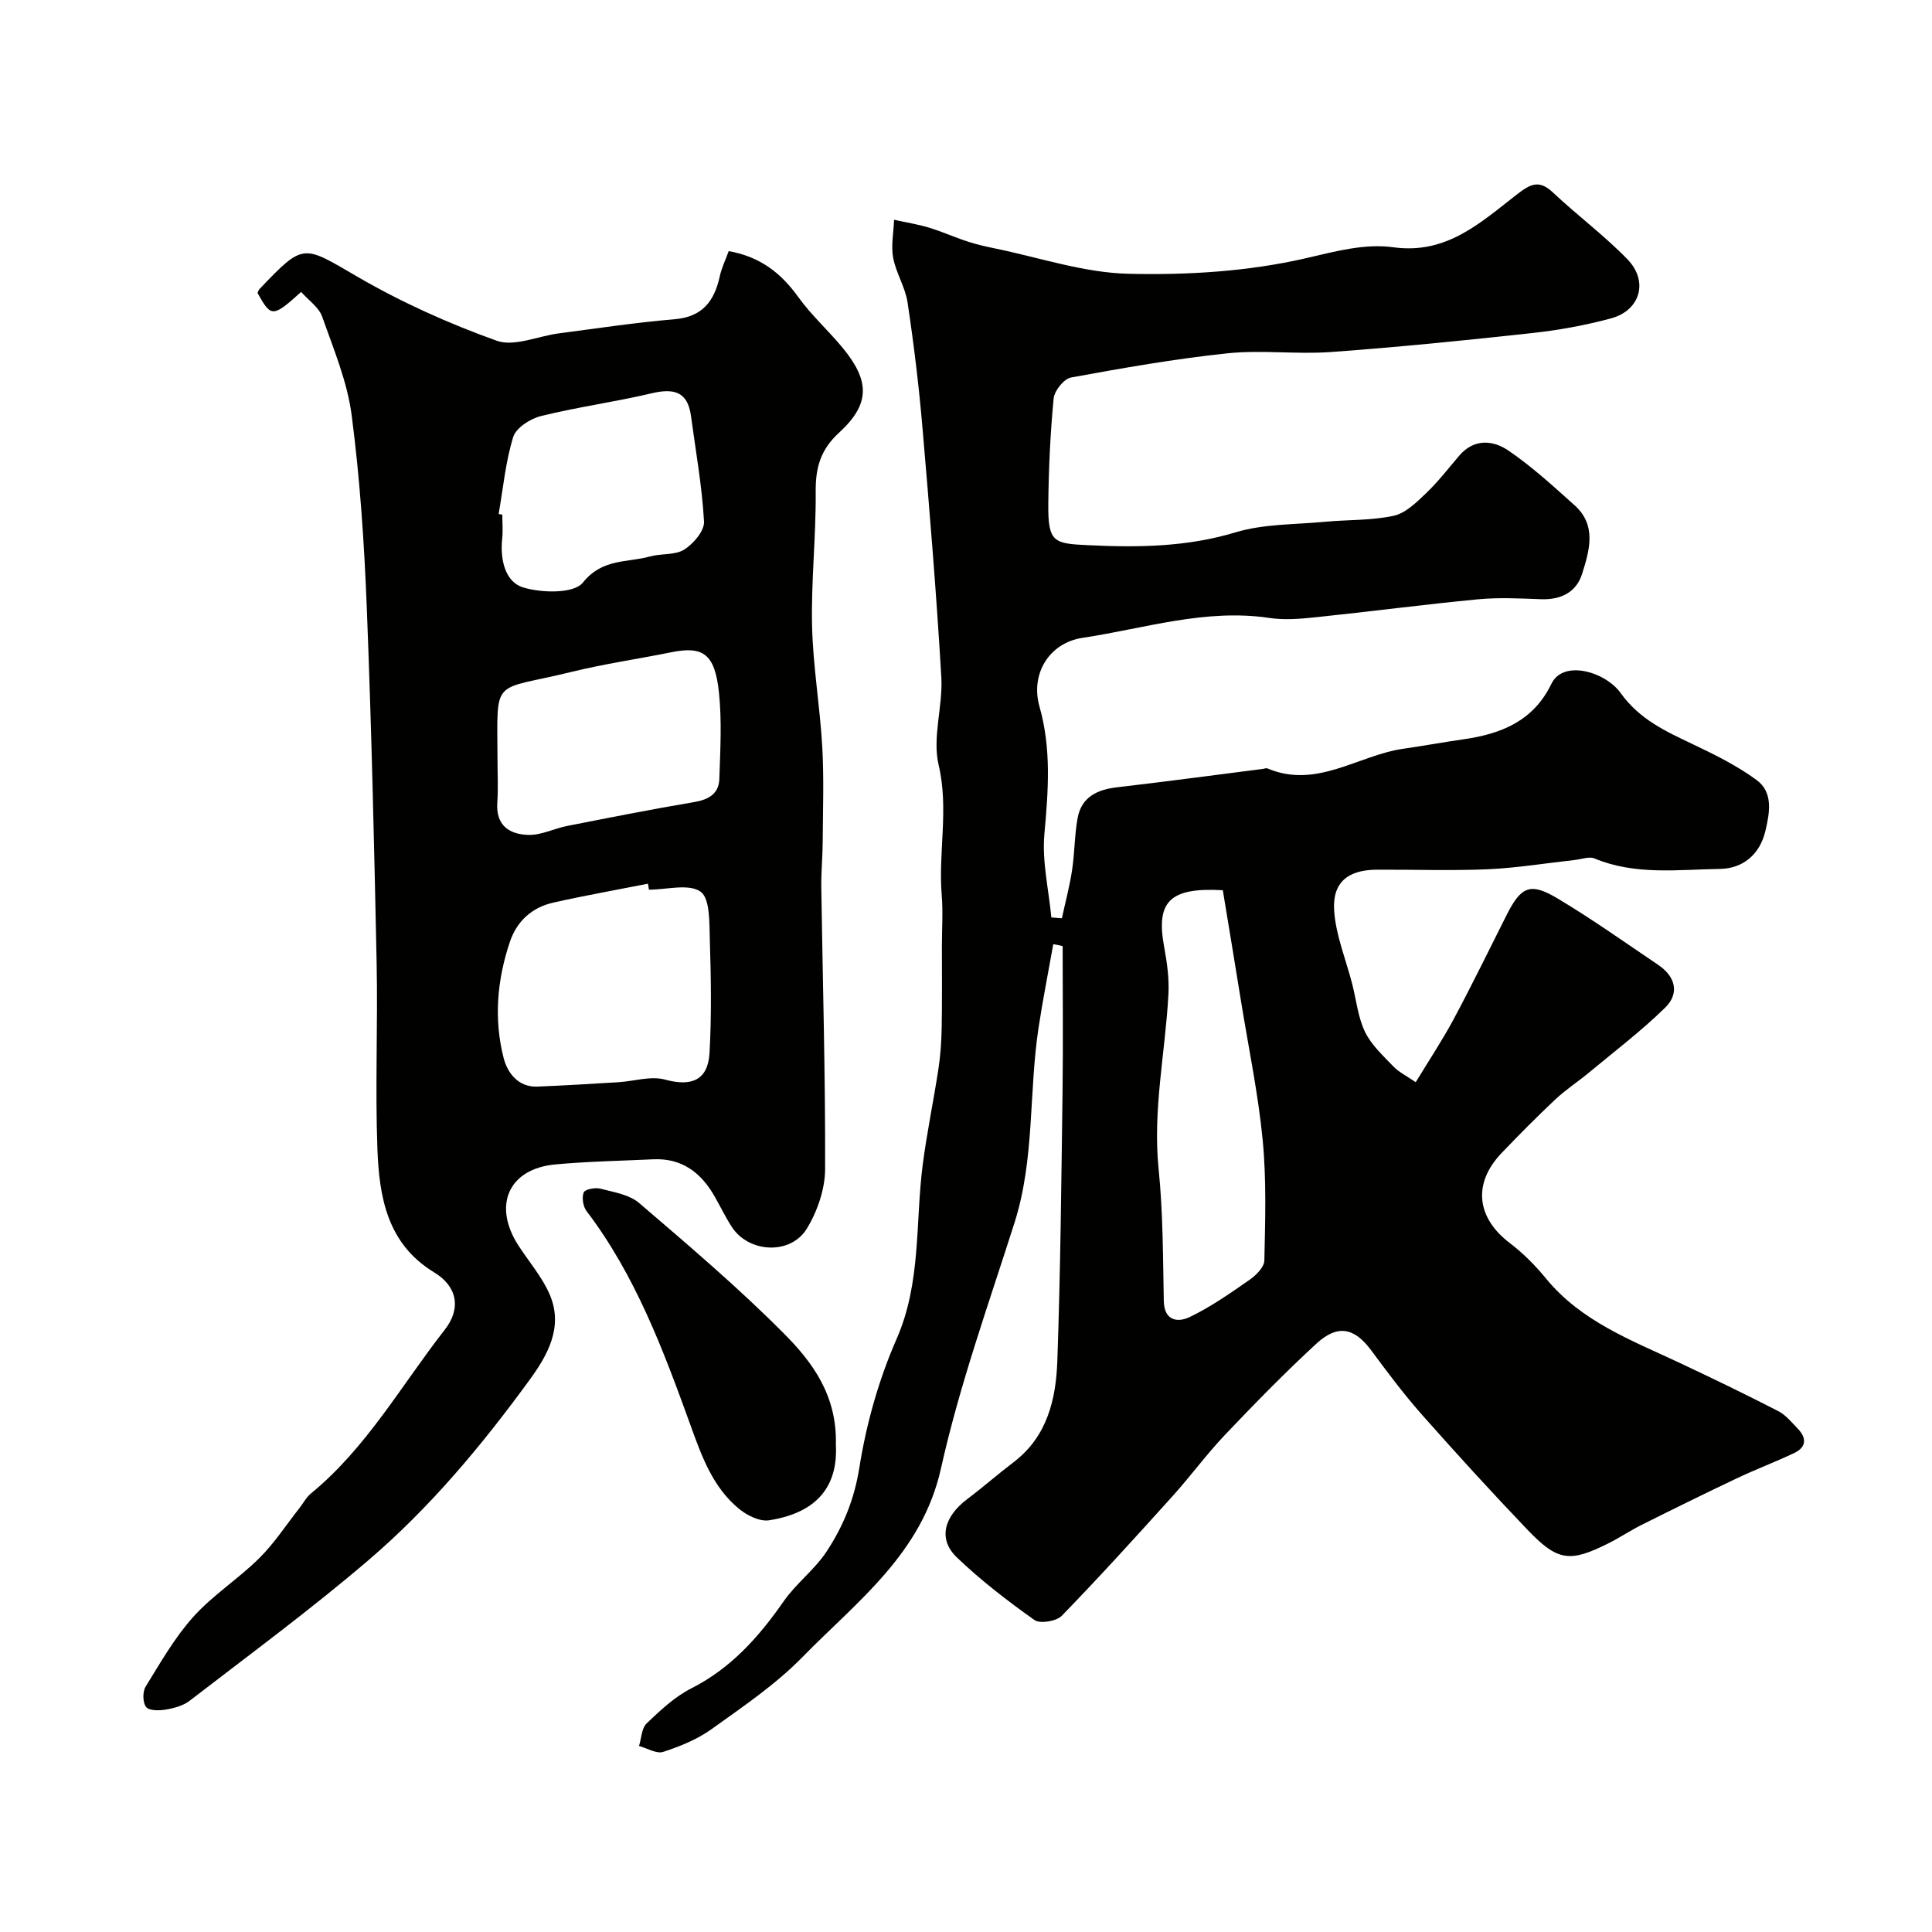 <svg enable-background="new 0 0 400 400" viewBox="0 0 400 400" xmlns="http://www.w3.org/2000/svg"><g fill="#010100"><path d="m218.07 195.48c-1.02 5.75-2.16 11.47-3.04 17.24-2.05 13.42-.78 27.21-4.98 40.41-5.37 16.88-11.39 33.64-15.23 50.88-3.93 17.67-17.33 27.47-28.67 39.06-5.56 5.69-12.32 10.26-18.83 14.93-2.96 2.13-6.53 3.57-10.02 4.71-1.38.45-3.31-.77-5-1.22.5-1.59.53-3.67 1.58-4.68 2.83-2.7 5.81-5.51 9.25-7.25 8.24-4.18 13.99-10.66 19.14-18.05 2.56-3.68 6.37-6.51 8.83-10.23 3.47-5.24 5.78-10.86 6.82-17.42 1.44-9.07 4.01-18.21 7.7-26.62 5.15-11.74 3.86-24.05 5.42-36.11.86-6.63 2.24-13.2 3.25-19.81.42-2.75.61-5.56.67-8.35.11-5.7.05-11.4.05-17.09 0-3.53.25-7.08-.04-10.59-.73-8.94 1.51-17.82-.64-26.93-1.34-5.7.91-12.14.56-18.19-1.01-17.25-2.43-34.48-3.91-51.7-.74-8.64-1.79-17.27-3.08-25.85-.47-3.16-2.39-6.09-2.98-9.25-.47-2.52.09-5.24.19-7.87 2.4.53 4.85.92 7.2 1.62 2.69.81 5.28 1.99 7.95 2.86 1.85.61 3.76 1.05 5.66 1.44 9.21 1.88 18.39 5.03 27.64 5.26 12.26.3 24.87-.47 36.77-3.21 6.16-1.42 12.19-3.1 18.19-2.27 10.97 1.5 18-5.1 25.46-10.88 2.8-2.17 4.61-3.24 7.55-.46 5.03 4.74 10.63 8.89 15.43 13.84 4.4 4.55 2.64 10.57-3.4 12.21-5.32 1.44-10.81 2.44-16.29 3.04-13.87 1.52-27.76 2.92-41.68 3.93-7.13.52-14.39-.47-21.47.27-10.85 1.14-21.64 3.04-32.38 5.01-1.46.27-3.43 2.72-3.59 4.31-.7 7.23-1.03 14.52-1.11 21.79-.09 8.11 1.13 8.28 8.35 8.62 10.18.49 20.33.38 30.39-2.66 5.86-1.77 12.31-1.6 18.51-2.19 4.75-.45 9.62-.24 14.24-1.24 2.47-.53 4.74-2.78 6.71-4.66 2.49-2.37 4.62-5.14 6.86-7.77 3.09-3.62 7.03-3.25 10.24-1.05 4.86 3.32 9.25 7.35 13.66 11.3 4.63 4.15 3.08 9.36 1.57 14.17-1.21 3.86-4.41 5.43-8.53 5.28-4.35-.16-8.74-.39-13.05.02-11.25 1.08-22.47 2.56-33.71 3.73-3.13.33-6.38.59-9.46.13-13.28-1.98-25.88 2.19-38.7 4.12-6.92 1.04-10.82 7.5-8.91 14.21 2.5 8.8 1.82 17.5 1.02 26.42-.51 5.66.9 11.5 1.44 17.26.73.06 1.45.11 2.18.17.72-3.31 1.6-6.6 2.11-9.95.54-3.56.5-7.22 1.14-10.75.78-4.38 4.02-5.94 8.17-6.42 10.06-1.17 20.11-2.52 30.16-3.8.33-.04.71-.22.97-.11 10.2 4.32 18.76-2.72 28.14-4.07 4.19-.6 8.36-1.37 12.55-1.97 7.77-1.12 14.4-3.79 18.12-11.49 2.44-5.05 11.16-2.5 14.34 1.94 3.93 5.48 9.34 7.92 14.97 10.6 4.54 2.16 9.13 4.43 13.16 7.39 3.5 2.57 2.71 6.79 1.83 10.54-1.16 4.92-4.69 7.8-9.42 7.87-8.67.13-17.51 1.35-25.95-2.16-1.13-.47-2.72.16-4.09.31-6 .66-11.98 1.65-18 1.92-7.65.33-15.33.05-22.99.09-6 .03-9.27 2.63-8.83 8.6.37 5.07 2.43 10.01 3.72 15.02.86 3.33 1.19 6.9 2.65 9.94 1.31 2.72 3.75 4.94 5.89 7.18 1.1 1.16 2.65 1.9 4.62 3.26 2.61-4.31 5.47-8.6 7.89-13.12 3.79-7.07 7.3-14.29 10.91-21.46 3.01-5.97 4.91-6.86 10.61-3.44 7.13 4.26 13.92 9.09 20.81 13.74 3.56 2.4 4.45 5.89 1.42 8.85-4.94 4.83-10.48 9.04-15.81 13.47-2.27 1.88-4.77 3.5-6.91 5.51-3.81 3.58-7.5 7.31-11.12 11.09-6.04 6.31-5.24 13.41 1.7 18.68 2.76 2.1 5.28 4.64 7.48 7.33 7.26 8.85 17.57 12.73 27.45 17.36 6.93 3.25 13.82 6.59 20.62 10.08 1.56.8 2.78 2.33 4.05 3.64 1.86 1.92 1.81 3.83-.71 5.03-3.93 1.87-8.02 3.4-11.95 5.27-6.58 3.12-13.11 6.34-19.63 9.6-2.33 1.16-4.51 2.63-6.84 3.8-8.05 4.05-10.56 3.78-16.83-2.77-7.47-7.81-14.76-15.81-21.92-23.9-3.72-4.21-7.1-8.74-10.45-13.26-3.45-4.66-6.93-5.44-11.35-1.36-6.54 6.03-12.77 12.41-18.9 18.86-3.84 4.04-7.15 8.59-10.89 12.73-7.53 8.35-15.08 16.68-22.91 24.74-1.11 1.14-4.5 1.7-5.66.88-5.6-3.98-11.1-8.21-16.06-12.96-3.93-3.76-2.71-8.42 2.16-12.09 3.27-2.46 6.35-5.17 9.61-7.65 6.95-5.3 8.75-13.01 9.03-20.96.65-18.59.83-37.19 1.08-55.79.13-10.03.02-20.05.02-30.08-.65-.17-1.3-.29-1.94-.4zm35.1-11.17c-11.2-.64-13.85 2.51-12.14 11.76.59 3.21 1.06 6.54.88 9.78-.64 12.06-3.28 23.95-2.03 36.19.92 9.04.89 18.18 1.07 27.28.08 4.24 2.96 4.51 5.36 3.36 4.35-2.08 8.37-4.91 12.36-7.68 1.36-.94 3.07-2.64 3.1-4.02.18-8.3.45-16.65-.34-24.89-.92-9.55-2.9-19-4.44-28.49-1.26-7.8-2.55-15.61-3.82-23.29z"/><path d="m62.35 60.44c-5.9 5.31-6.21 5.29-9.03.22.13-.27.2-.6.4-.81 9.25-9.69 8.94-9.15 20.31-2.54 9.11 5.29 18.88 9.68 28.79 13.23 3.66 1.31 8.58-.97 12.94-1.53 7.95-1.03 15.88-2.25 23.87-2.91 5.83-.48 8.28-3.78 9.4-8.93.37-1.7 1.16-3.3 1.84-5.18 6.54 1.16 10.85 4.56 14.42 9.53 2.68 3.73 6.17 6.87 9.12 10.43 5.73 6.93 5.78 11.71-.71 17.65-3.84 3.52-4.86 7.25-4.82 12.2.08 9.26-.96 18.54-.75 27.79.19 8.35 1.64 16.67 2.11 25.03.37 6.55.13 13.14.09 19.72-.02 3.15-.34 6.29-.29 9.44.29 19.43.86 38.86.79 58.29-.02 4.14-1.6 8.72-3.78 12.3-3.36 5.51-12.01 5.04-15.51-.31-1.33-2.04-2.39-4.26-3.6-6.38-2.8-4.89-6.75-7.93-12.67-7.66-6.77.32-13.55.44-20.29 1.06-9.66.89-13.02 8.45-7.67 16.75 2.2 3.42 4.98 6.59 6.54 10.28 2.81 6.66-.46 12.45-4.24 17.63-9.85 13.51-20.57 26.37-33.28 37.24-11.93 10.21-24.61 19.54-37.06 29.14-1.34 1.03-3.22 1.54-4.93 1.83-1.36.23-3.46.26-4.09-.53-.72-.9-.75-3.16-.1-4.22 3.07-4.98 6.02-10.17 9.9-14.48 4.04-4.49 9.31-7.84 13.62-12.11 3.12-3.09 5.55-6.86 8.29-10.33.81-1.02 1.43-2.26 2.41-3.07 11.52-9.44 18.72-22.41 27.72-33.91 3.46-4.43 2.56-8.98-2.19-11.86-9.74-5.9-11.39-15.61-11.76-25.53-.48-12.81.1-25.66-.16-38.48-.51-24.53-1.07-49.07-2.04-73.58-.52-13.32-1.41-26.66-3.13-39.87-.91-6.98-3.76-13.75-6.13-20.47-.69-1.91-2.77-3.3-4.33-5.07zm72.01 123.76c-.07-.41-.14-.83-.21-1.24-6.53 1.29-13.09 2.45-19.58 3.91-4.4.99-7.55 3.82-8.99 8.09-2.67 7.89-3.37 16.06-1.3 24.12.75 2.93 2.94 6.05 6.98 5.89 5.6-.23 11.19-.57 16.78-.91 3.24-.2 6.71-1.35 9.65-.54 5.41 1.49 8.89.17 9.21-5.51.44-7.83.3-15.7.06-23.54-.11-3.44.07-8.45-1.92-9.86-2.45-1.72-7.03-.41-10.68-.41zm-31.36-27.02c0 2.99.17 6-.04 8.97-.34 4.83 2.6 6.64 6.56 6.71 2.61.04 5.22-1.33 7.87-1.85 8.77-1.72 17.54-3.47 26.35-4.95 3-.51 5.09-1.74 5.19-4.78.2-5.98.54-12.02-.08-17.93-.85-8.01-3.29-9.64-9.91-8.3-6.84 1.39-13.77 2.38-20.54 4.04-16.74 4.12-15.45.76-15.4 18.09zm.24-50.77c.25.05.51.1.76.15 0 1.67.15 3.35-.03 4.99-.45 4.24.59 8.89 4.28 10.05 3.84 1.2 10.58 1.34 12.42-.97 4.04-5.06 9.17-4.1 13.9-5.42 2.34-.65 5.2-.23 7.1-1.43 1.91-1.2 4.2-3.89 4.09-5.81-.41-7.31-1.72-14.57-2.7-21.85-.69-5.1-3.6-5.77-8.15-4.69-7.59 1.79-15.35 2.84-22.91 4.71-2.21.54-5.16 2.44-5.75 4.34-1.58 5.14-2.08 10.6-3.01 15.93z"/><path d="m173.06 299.01c.41 7.53-2.71 14-13.82 15.75-1.9.3-4.49-.96-6.12-2.28-5.56-4.5-7.86-11.03-10.21-17.54-5.6-15.48-11.36-30.9-21.48-44.21-.72-.95-1-2.79-.58-3.85.26-.65 2.38-1.06 3.45-.78 2.78.72 6 1.23 8.05 2.99 10.23 8.77 20.54 17.52 30.02 27.07 5.77 5.81 10.93 12.67 10.69 22.85z"/></g></svg>